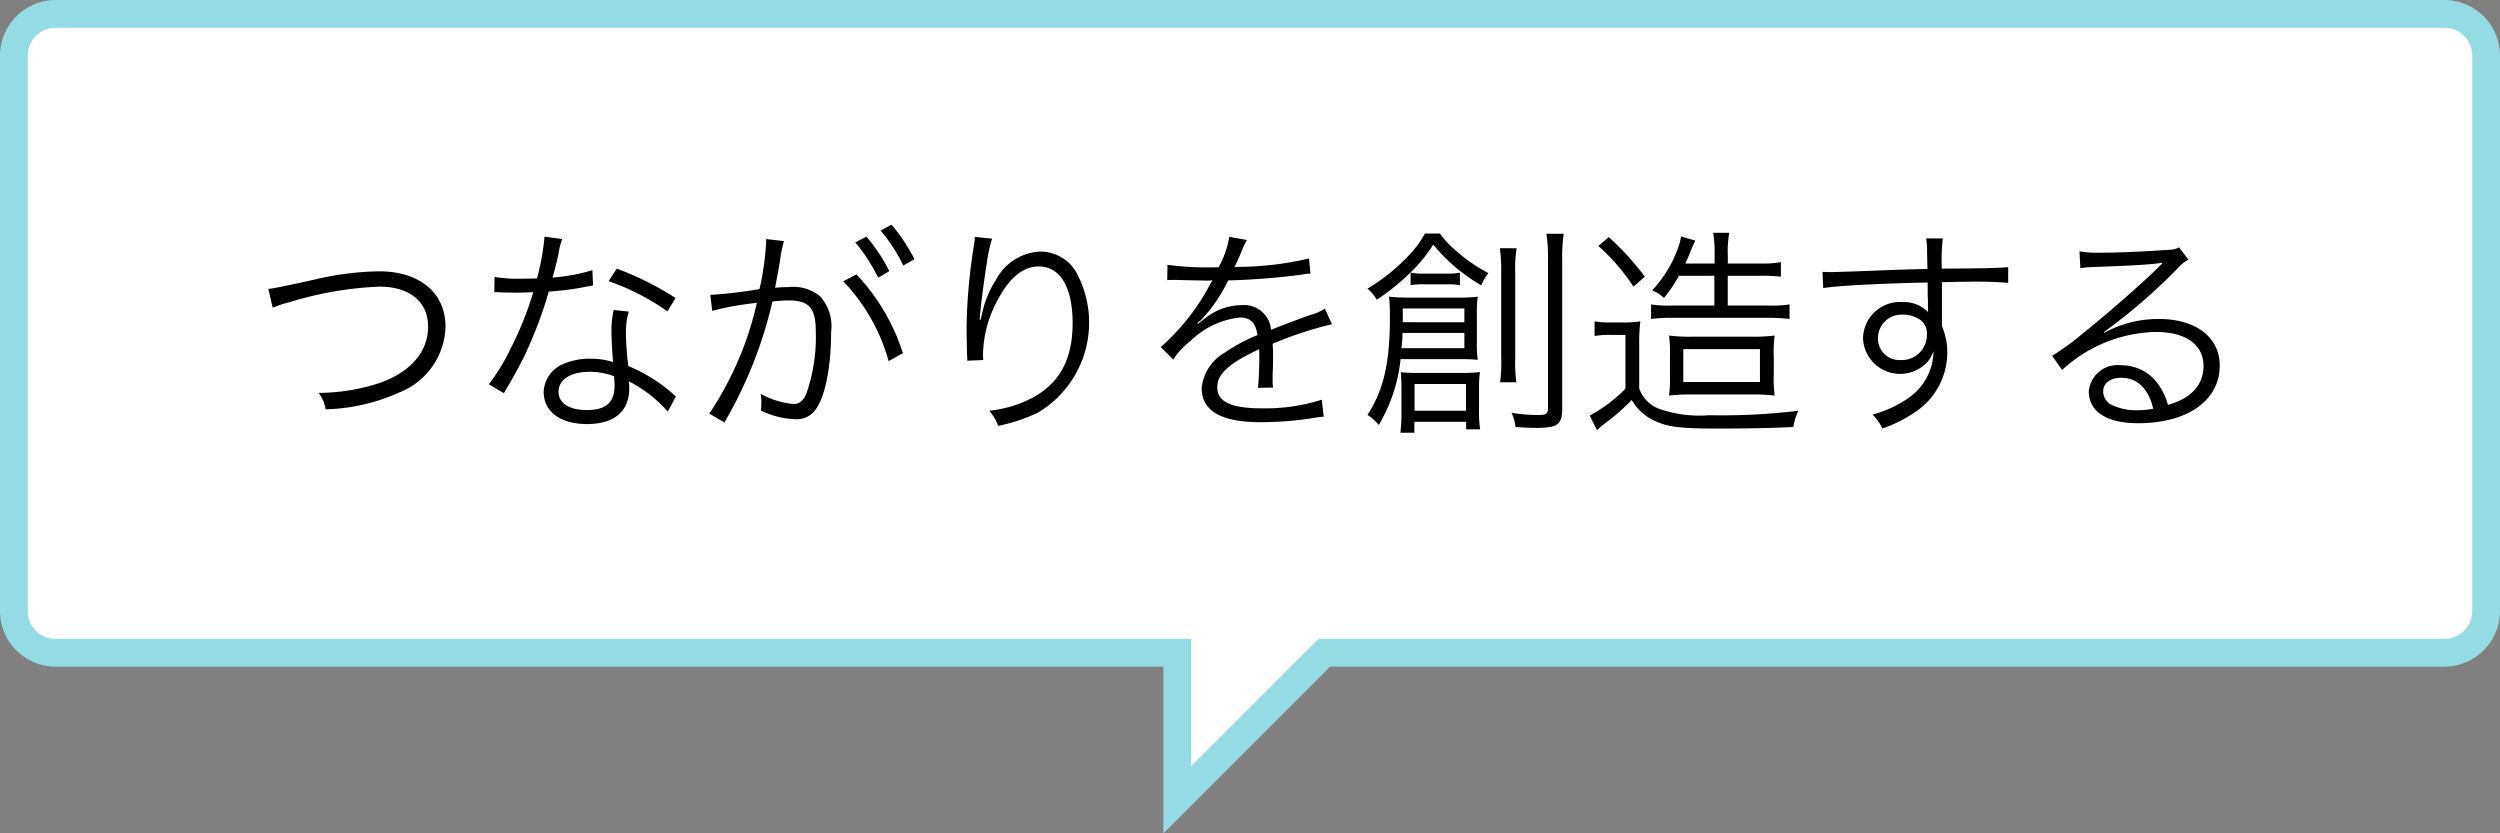 <svg xmlns="http://www.w3.org/2000/svg" width="180" height="60" viewBox="0 0 180 60">
  <rect x="0" y="0" width="180" height="60" fill="#808080" stroke="none"/>
  <g id="グループ_89" data-name="グループ 89" transform="translate(-633 -67)">
    <path id="パス_2364" data-name="パス 2364" d="M717.763,114H637a3,3,0,0,1-3-3V71a3,3,0,0,1,3-3H809a3,3,0,0,1,3,3v40a3,3,0,0,1-3,3H728.349l-10.586,10.586Z" fill="#fff"/>
    <path id="パス_2365" data-name="パス 2365" d="M809,69a2,2,0,0,1,2,2v40a2,2,0,0,1-2,2H727.935l-.586.586-8.586,8.586V113H637a2,2,0,0,1-2-2V71a2,2,0,0,1,2-2H809m0-2H637a4.012,4.012,0,0,0-4,4v40a4.012,4.012,0,0,0,4,4h79.763v12l12-12H809a4.012,4.012,0,0,0,4-4V71a4.012,4.012,0,0,0-4-4Z" fill="#95dbe3"/>
    <path id="パス_2366" data-name="パス 2366" d="M652.32,87.8q.48-.032,3.33-.672a21.373,21.373,0,0,1,4.643-.593c2.928,0,4.785,1.553,4.785,4a5.244,5.244,0,0,1-3.33,4.722,13.82,13.82,0,0,1-5.3,1.217,2.843,2.843,0,0,0-.5-1.185,14.34,14.34,0,0,0,4.449-.736c2.193-.8,3.426-2.241,3.426-4.034s-1.33-2.881-3.506-2.881a25.427,25.427,0,0,0-6.531,1.137,7.077,7.077,0,0,0-1.152.384Z"/>
    <path id="パス_2367" data-name="パス 2367" d="M673.475,84.215a5.106,5.106,0,0,0-.256,1.023c-.111.545-.209.929-.432,1.745a13.307,13.307,0,0,0,2.865-.528l.047,1.1q-.176.032-.561.1a19.3,19.3,0,0,1-2.625.337,29.955,29.955,0,0,1-1.775,4.674c-.385.768-.529,1.04-1.137,2.1-.145.224-.24.416-.32.544l-1.088-.64a14.16,14.16,0,0,0,1.535-2.5,24.044,24.044,0,0,0,1.666-4.13c-.4.016-.945.032-1.186.032-.271,0-.816-.017-1.057-.017-.176-.016-.3-.016-.352-.016h-.207l.016-1.1a10.128,10.128,0,0,0,1.9.128c.32,0,.848-.016,1.152-.016a16.613,16.613,0,0,0,.545-3.01Zm7.6,12.421a9.152,9.152,0,0,0-2.8-2.177,3.39,3.39,0,0,1,.031.512c0,1.648-1.088,2.561-3.041,2.561-1.92,0-3.121-.9-3.121-2.32a2.27,2.27,0,0,1,1.488-2.033,4.675,4.675,0,0,1,1.889-.352,5.271,5.271,0,0,1,1.617.24c-.08-1.041-.113-1.793-.113-2.193a6.542,6.542,0,0,1,.16-1.553l1.09.112a4.91,4.91,0,0,0-.209,1.488,19.164,19.164,0,0,0,.176,2.434,11.487,11.487,0,0,1,3.139,1.937,2.537,2.537,0,0,0,.287.256Zm-5.635-2.865c-1.359,0-2.225.56-2.225,1.44,0,.816.768,1.313,2.033,1.313,1.377,0,2-.544,2-1.745,0-.191-.031-.687-.031-.687A4.748,4.748,0,0,0,675.443,93.771Zm5.619-4.354a17.43,17.43,0,0,0-4.242-2.177l.592-.9a22.08,22.08,0,0,1,4.227,2.113Z"/>
    <path id="パス_2368" data-name="パス 2368" d="M684.145,88.232a32.866,32.866,0,0,0,3.537-.417,19.638,19.638,0,0,0,.48-3.393v-.208l1.281.144a9.94,9.94,0,0,0-.3,1.537c-.064.4-.209,1.136-.336,1.824a9.246,9.246,0,0,1,.943-.048,3.066,3.066,0,0,1,2.307.672,3.237,3.237,0,0,1,.783,2.577c0,2.449-.416,4.578-1.072,5.507a1.673,1.673,0,0,1-1.568.752,6.028,6.028,0,0,1-2.418-.624,3.453,3.453,0,0,0,.033-.576,2.912,2.912,0,0,0-.049-.625,5.971,5.971,0,0,0,2.385.736q.6,0,.912-.768a12.357,12.357,0,0,0,.674-4.45c0-1.7-.48-2.241-1.969-2.241a9.277,9.277,0,0,0-1.152.08,31.109,31.109,0,0,1-3.459,8.708l-1.088-.641a23.637,23.637,0,0,0,3.426-7.971,20.793,20.793,0,0,0-3.217.576ZM694.66,86.76a14.631,14.631,0,0,1,3.346,5.666L696.982,93a13.533,13.533,0,0,0-3.266-5.746Zm.721-2.722a12.146,12.146,0,0,1,1.648,2.481l-.8.479a12.3,12.3,0,0,0-1.65-2.545Zm1.809-.864a12.8,12.8,0,0,1,1.648,2.481l-.8.464a11.624,11.624,0,0,0-1.633-2.513Z"/>
    <path id="パス_2369" data-name="パス 2369" d="M704.434,84.183a9.233,9.233,0,0,0-.367,1.648c-.256,1.616-.48,3.361-.529,4.178l.064.016q.033-.128.113-.464a7.1,7.1,0,0,1,.977-2.385,3.813,3.813,0,0,1,3.2-2.065,3.014,3.014,0,0,1,2.561,1.425,7.543,7.543,0,0,1-2.738,10.181,12.135,12.135,0,0,1-2.848.944,3.341,3.341,0,0,0-.641-1.089,8.461,8.461,0,0,0,3.25-1.009c1.871-1.072,2.752-2.753,2.752-5.313,0-2.577-.9-4.065-2.434-4.065-1.215,0-2.24.912-3.152,2.785a8.346,8.346,0,0,0-.865,3.569c0,.063,0,.144.018.384l-1.152.048v-.176l-.018-.288-.031-1.665v-.368a40.45,40.45,0,0,1,.545-5.906,3.287,3.287,0,0,0,.047-.512Z"/>
    <path id="パス_2370" data-name="パス 2370" d="M720.738,86.247a6.8,6.8,0,0,0,.77-2.192l1.279.224a5.427,5.427,0,0,0-.416.864c-.207.513-.416.944-.5,1.089q.191-.017.336-.017a22.48,22.48,0,0,0,5.043-.608l.1,1.089a4.983,4.983,0,0,0-.641.08,51.655,51.655,0,0,1-5.281.416,11.814,11.814,0,0,1-1.441,2.273c-.16.191-.48.56-.545.607-.111.08-.191.145-.207.16a.016.016,0,0,1-.016.017v.016a.178.178,0,0,0,.031.048q.576-.448.736-.56a4.254,4.254,0,0,1,2.416-.784,1.942,1.942,0,0,1,2.113,1.776c1.168-.464,2.082-.8,2.785-1.057a3.569,3.569,0,0,0,1.09-.464l.512,1.12a26.61,26.61,0,0,0-4.273,1.408c.031.417.031.577.031.977,0,.208,0,.561-.016.881-.016.352-.016.576-.016.72a3.557,3.557,0,0,0,.031.576l-1.088.017c.047-.353.1-1.329.1-2.3a4.309,4.309,0,0,0-.016-.48c-2.178,1.024-3.01,1.776-3.01,2.737,0,1.056.992,1.521,3.25,1.521a13.412,13.412,0,0,0,4.273-.624L728.311,97a5.985,5.985,0,0,0-.641.08,24.864,24.864,0,0,1-3.891.319c-2.865,0-4.258-.816-4.258-2.465a3.31,3.31,0,0,1,1.633-2.528,12.47,12.47,0,0,1,2.385-1.281c-.127-.88-.512-1.265-1.264-1.265a6.018,6.018,0,0,0-3.57,1.7,5.325,5.325,0,0,0-1.232,1.328l-.9-.9a15.894,15.894,0,0,0,3.586-4.577l.145-.24a1.822,1.822,0,0,1-.3.032c-.256,0-1.76-.032-2.354-.049h-.256a2.738,2.738,0,0,0-.352.017l.016-1.1a22.378,22.378,0,0,0,3.426.176Z"/>
    <path id="パス_2371" data-name="パス 2371" d="M736.674,83.814a6.575,6.575,0,0,0,1.17,1.248,11.407,11.407,0,0,0,2.32,1.6,3.726,3.726,0,0,0-.512.881,12.543,12.543,0,0,1-3.457-2.93,10.694,10.694,0,0,1-1.633,2,16.154,16.154,0,0,1-2.434,1.969,2.894,2.894,0,0,0-.672-.8,13.737,13.737,0,0,0,3.105-2.529,7.531,7.531,0,0,0,1.039-1.44Zm-2.832,9.043a11.614,11.614,0,0,1-1.568,4.738,3.757,3.757,0,0,0-.816-.721c1.168-1.809,1.615-3.761,1.615-7.011a12.945,12.945,0,0,0-.062-1.5,14.711,14.711,0,0,0,1.553.063h3.584a10.39,10.39,0,0,0,1.25-.063,8.563,8.563,0,0,0-.064,1.216v2.129a8.063,8.063,0,0,0,.064,1.2c-.385-.032-.641-.049-1.152-.049Zm.992,4.515v.784h-1.008a11.018,11.018,0,0,0,.08-1.329V95.066c0-.624-.018-.88-.049-1.265a10.619,10.619,0,0,0,1.2.049h3.361a8.571,8.571,0,0,0,1.137-.064,8.191,8.191,0,0,0-.064,1.2V96.6a7.851,7.851,0,0,0,.08,1.313h-1.01v-.544Zm-.848-6.4c-.018.448-.033.625-.08,1.1h4.529v-1.1Zm4.449-.768v-.993H734V90.2Zm-3.873-3.57a5.009,5.009,0,0,0,.959.064h1.648a4.84,4.84,0,0,0,.945-.064v.9a4.421,4.421,0,0,0-.881-.063H735.49a4.731,4.731,0,0,0-.928.063Zm.287,9.94h3.7V94.65h-3.7Zm7.348-11.7a9.087,9.087,0,0,0-.1,1.744v6.114a10.75,10.75,0,0,0,.08,1.793h-1.17a11.254,11.254,0,0,0,.08-1.793V86.615a11.314,11.314,0,0,0-.1-1.744Zm3.393-1.041a11.42,11.42,0,0,0-.111,1.937V96.4c0,1.168-.32,1.408-1.889,1.408-.369,0-.752-.016-1.473-.063a3.093,3.093,0,0,0-.289-1.024,11.914,11.914,0,0,0,1.938.159c.561,0,.688-.1.688-.479V85.783a11.769,11.769,0,0,0-.111-1.953Z"/>
    <path id="パス_2372" data-name="パス 2372" d="M747.809,90.137a6.456,6.456,0,0,0,1.232.08h.832a7.312,7.312,0,0,0,1.232-.08,12.158,12.158,0,0,0-.08,1.7v3.138a2.419,2.419,0,0,0,1.426,1.457,8.744,8.744,0,0,0,3.6.464,46.422,46.422,0,0,0,6.434-.32,4.026,4.026,0,0,0-.367,1.169c-1.682.08-3.521.111-5.41.111-2.723,0-3.619-.111-4.578-.56a3.691,3.691,0,0,1-1.648-1.5,14.135,14.135,0,0,1-1.922,1.681c-.145.112-.32.256-.576.5l-.527-1.057a10.694,10.694,0,0,0,2.576-1.937V91.113h-1.057a6.025,6.025,0,0,0-1.168.08Zm1.023-6.066a19.587,19.587,0,0,1,2.594,2.85l-.816.72a14.442,14.442,0,0,0-2.529-2.929Zm5.059,2.785a10.866,10.866,0,0,1-1.088,1.6,2.434,2.434,0,0,0-.848-.544,8.886,8.886,0,0,0,1.871-3.073,4.35,4.35,0,0,0,.209-.816l1.023.3a.636.636,0,0,1-.062.145q-.1.191-.289.656a8.525,8.525,0,0,1-.367.848h2.111v-.56a9.79,9.79,0,0,0-.1-1.648h1.152a7.968,7.968,0,0,0-.1,1.648v.56h2.3a7.306,7.306,0,0,0,1.521-.1V86.92a12.633,12.633,0,0,0-1.506-.064h-2.32V89h2.994a8.1,8.1,0,0,0,1.455-.08v1.041a14.563,14.563,0,0,0-1.455-.08h-7.092a13.186,13.186,0,0,0-1.424.08V88.92a8.218,8.218,0,0,0,1.457.08h3.1V86.855Zm.881,8.548a11.552,11.552,0,0,0-1.6.079,9.965,9.965,0,0,0,.064-1.536V92.6a9.41,9.41,0,0,0-.064-1.44,11.887,11.887,0,0,0,1.7.08h4.193a12.4,12.4,0,0,0,1.713-.08,8.64,8.64,0,0,0-.064,1.553v1.217a8.627,8.627,0,0,0,.064,1.552,12.65,12.65,0,0,0-1.68-.079Zm-.576-.9h5.521V92.138H754.2Z"/>
    <path id="パス_2373" data-name="パス 2373" d="M771.748,85.095a5.322,5.322,0,0,0-.064-.929h1.2a13.2,13.2,0,0,0-.08,2v.176c3.025-.016,4.258-.048,4.785-.111v1.136a28.588,28.588,0,0,0-3.057-.08c-.24,0-.416,0-1.713.032v3.17a4.6,4.6,0,0,1,.385,1.889,5.154,5.154,0,0,1-2.146,4.178,10.2,10.2,0,0,1-2.527,1.3,3.541,3.541,0,0,0-.705-1.008,8.216,8.216,0,0,0,2.594-1.2,4.146,4.146,0,0,0,1.793-3.377,2.228,2.228,0,0,1-.434.784,2.675,2.675,0,0,1-4.641-1.665,2.661,2.661,0,0,1,2.832-2.641,2.455,2.455,0,0,1,1.857.721c-.016-.225-.016-.288-.016-.881,0-.063-.018-.224-.018-.416v-.832c-3.217.063-6.449.224-7.521.4l-.049-1.168c.289.016.4.016.641.016q.465,0,3.041-.1c1.537-.064,2.785-.1,3.873-.128Zm-.689,4.818a2.034,2.034,0,0,0-1.072-.257,1.693,1.693,0,0,0-1.775,1.681,1.547,1.547,0,0,0,1.648,1.585,1.8,1.8,0,0,0,1.873-1.889A1.158,1.158,0,0,0,771.059,89.913Z"/>
    <path id="パス_2374" data-name="パス 2374" d="M782.723,85.095a7.385,7.385,0,0,0,1.5.1c1.328,0,3.457-.1,4.9-.208a1.637,1.637,0,0,0,.768-.176l.672.88a3.014,3.014,0,0,0-.816.673,41.053,41.053,0,0,1-5.266,4.546l.031.048a8.113,8.113,0,0,1,3.922-.992c2.674,0,4.387,1.313,4.387,3.361,0,2.5-2.322,4.146-5.875,4.146-2.256,0-3.553-.832-3.553-2.3a2.079,2.079,0,0,1,2.32-1.873,3.223,3.223,0,0,1,2.641,1.313,4.554,4.554,0,0,1,.736,1.537c1.682-.465,2.563-1.441,2.563-2.8,0-1.536-1.281-2.449-3.441-2.449a10.275,10.275,0,0,0-6.74,2.737l-.719-1.024a17.734,17.734,0,0,0,2.24-1.633c1.713-1.36,4.242-3.585,5.346-4.674l.225-.224.064-.064.063-.063-.031-.032a.981.981,0,0,0-.145.016c-.512.1-2.432.208-4.865.288a8.141,8.141,0,0,0-.865.08ZM785.73,94.2c-.8,0-1.3.385-1.3.992a1.093,1.093,0,0,0,.641.977,4.086,4.086,0,0,0,1.793.368,5.773,5.773,0,0,0,1.168-.111C787.684,94.971,786.883,94.2,785.73,94.2Z"/>
  </g>
</svg>
